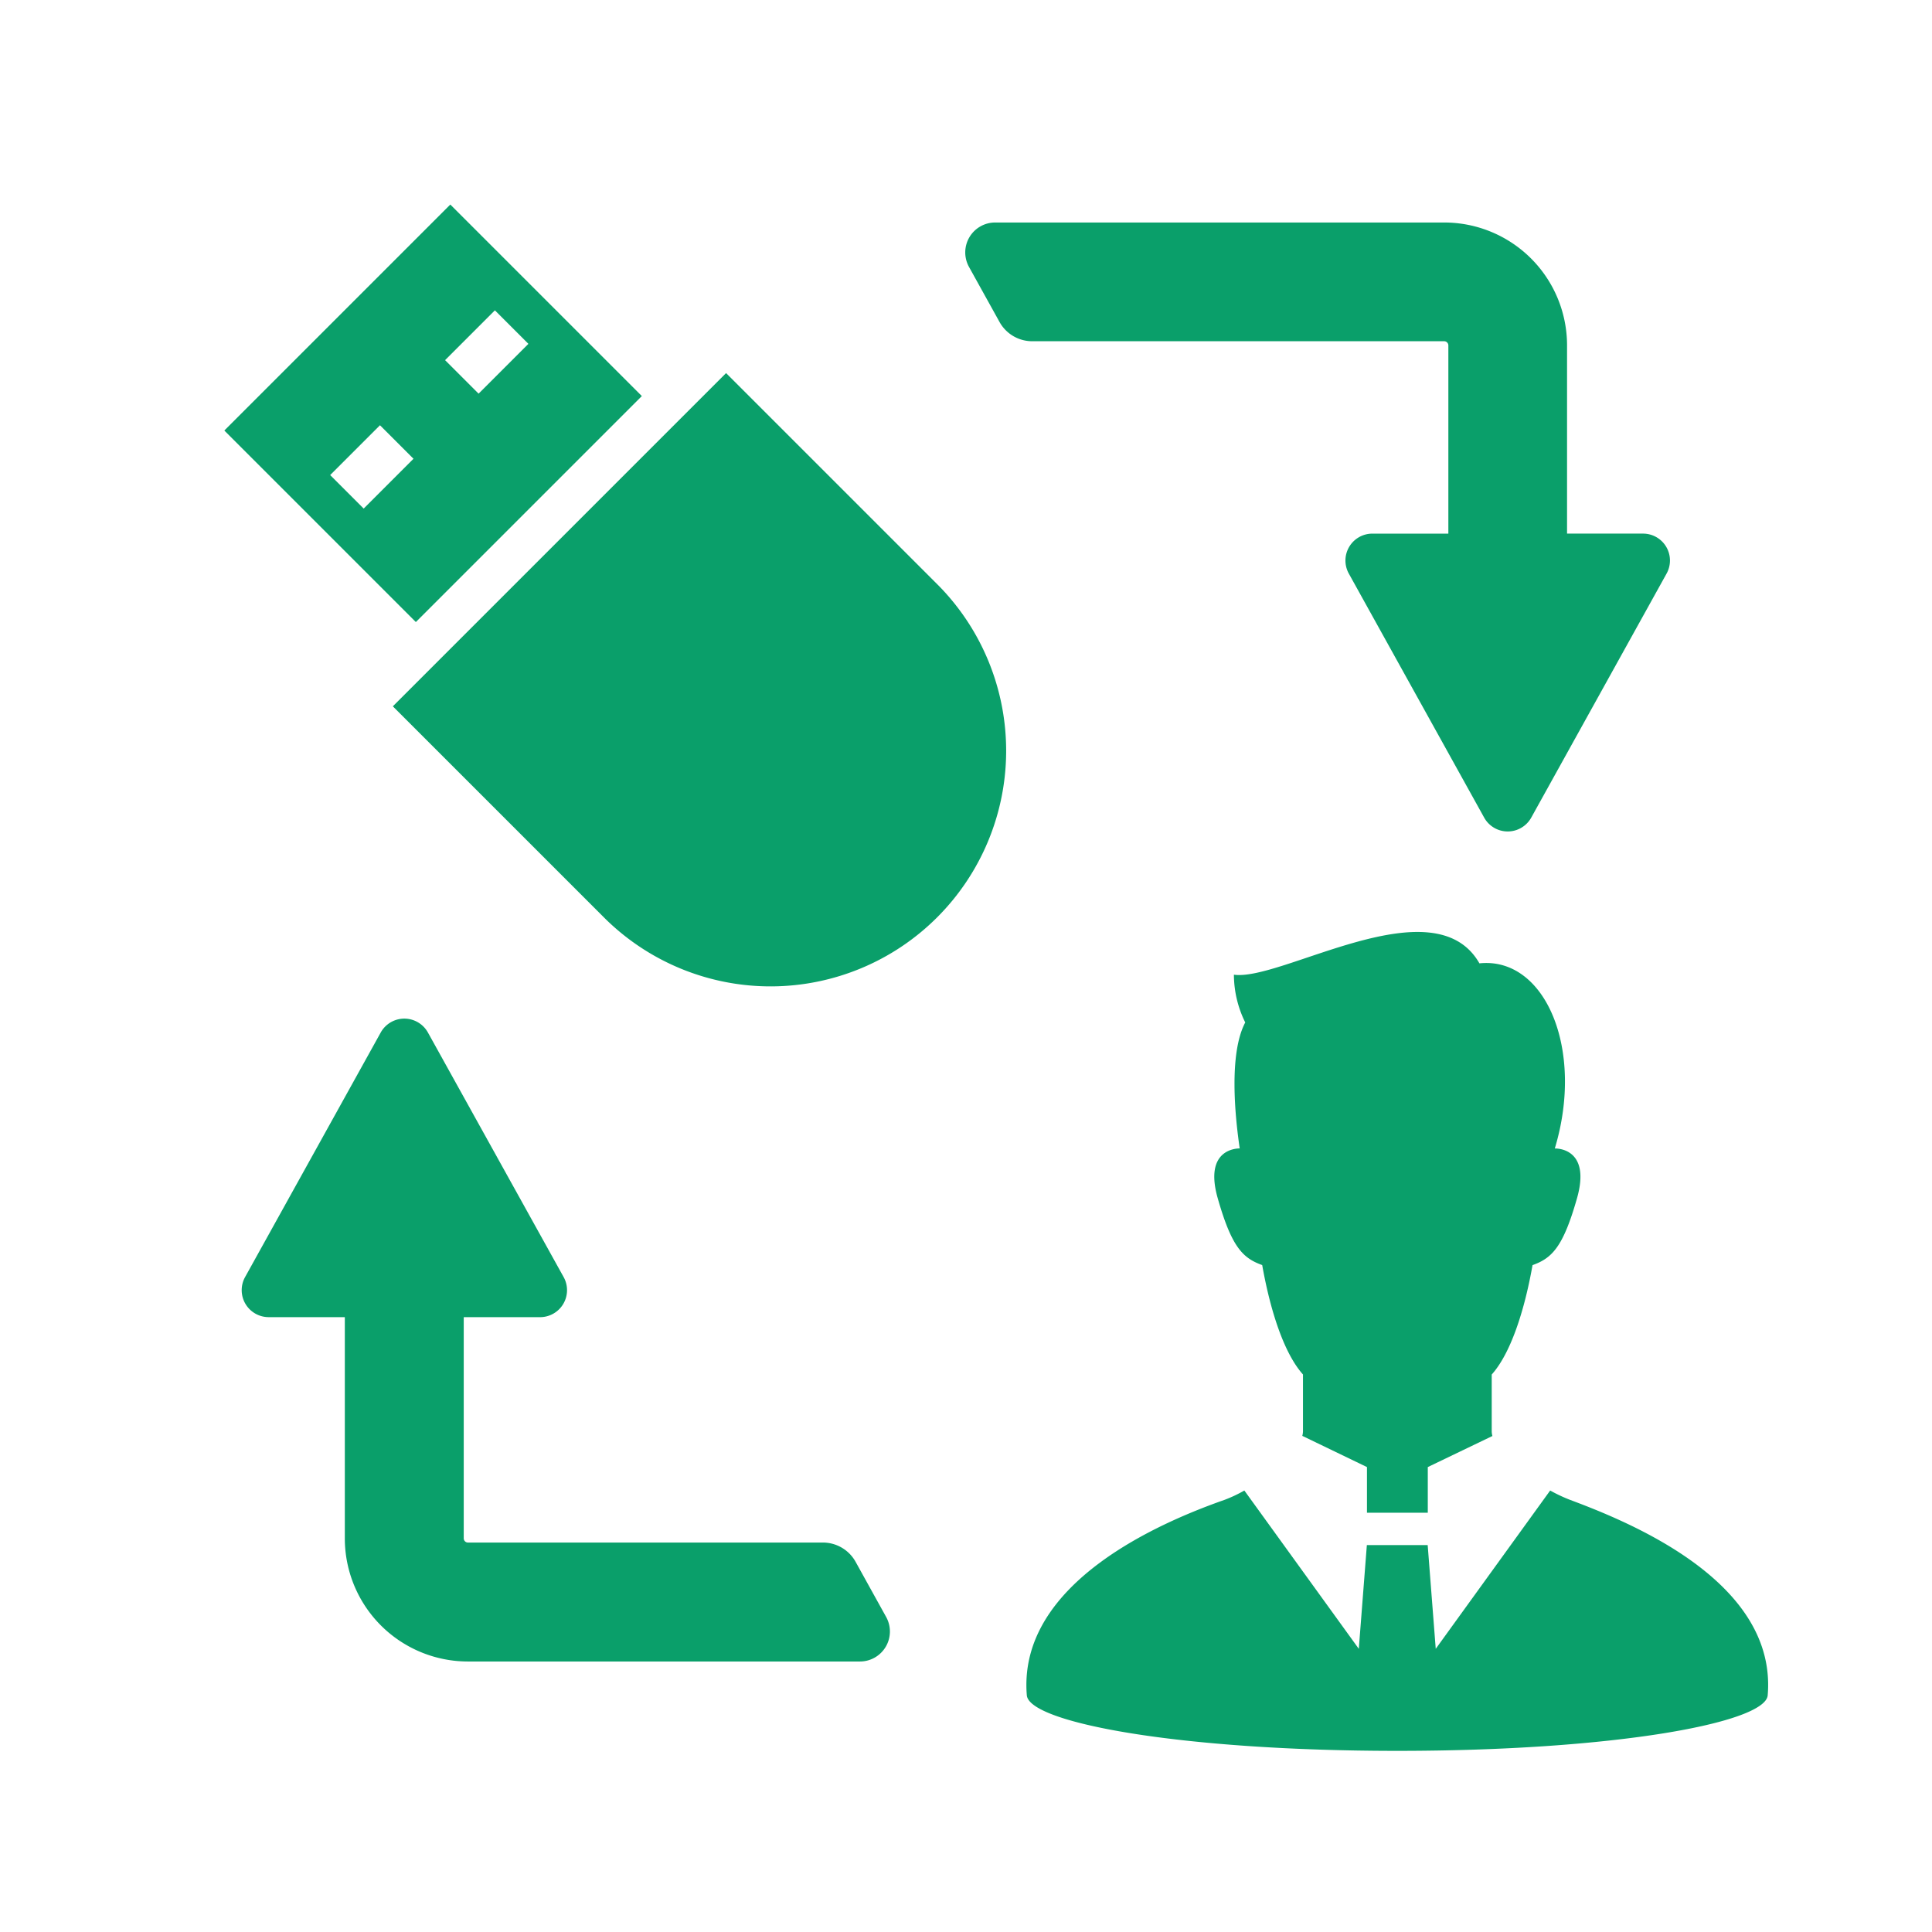 <svg xmlns="http://www.w3.org/2000/svg" xmlns:xlink="http://www.w3.org/1999/xlink" width="96" height="96" viewBox="0 0 96 96">
  <rect x="0" y="0" width="96" height="96" fill="#333333" stroke="none"/>
  <defs>
    <clipPath id="clip-icon_lending_green_96">
      <rect width="96" height="96"/>
    </clipPath>
  </defs>
  <g id="icon_lending_green_96" clip-path="url(#clip-icon_lending_green_96)">
    <rect width="96" height="96" fill="#fff"/>
    <g id="グループ_13138" data-name="グループ 13138" opacity="0.96">
      <rect id="長方形_4890" data-name="長方形 4890" width="96" height="96" fill="#bdbdbd" opacity="0"/>
      <g id="グループ_13098" data-name="グループ 13098" transform="translate(8 7.999)">
        <rect id="長方形_4889" data-name="長方形 4889" width="80" height="80" transform="translate(0 -0.999)" fill="#f5f5f5" opacity="0"/>
        <g id="グループ_13097" data-name="グループ 13097" transform="translate(0.002 0)">
          <g id="リツイートアイコン" transform="translate(4.307 41.003)">
            <path id="パス_4460" data-name="パス 4460" d="M30.508,106.372a1.861,1.861,0,0,0-1.628-.959H11.246a.209.209,0,0,1-.21-.209l0-10.99h3.784A1.341,1.341,0,0,0,16,92.222L9.256,80.07a1.341,1.341,0,0,0-2.345,0L.171,92.222a1.341,1.341,0,0,0,1.173,1.991H5.127l0,10.99a6.12,6.12,0,0,0,6.122,6.121H30.725a1.49,1.49,0,0,0,1.3-2.213Z" transform="translate(-0.302 -77.767)" fill="#009b64"/>
          </g>
          <g id="リツイートアイコン-2" data-name="リツイートアイコン" transform="translate(72.644 34.482) rotate(180)">
            <path id="パス_4460-2" data-name="パス 4460" d="M33.313,106.249a1.857,1.857,0,0,0-1.624-.957H11.22a.208.208,0,0,1-.209-.209V95.732h3.775a1.337,1.337,0,0,0,1.17-1.987L9.232,81.622a1.338,1.338,0,0,0-2.34,0L.168,93.746a1.337,1.337,0,0,0,1.17,1.987H5.113v9.352a6.106,6.106,0,0,0,6.107,6.107H33.53a1.487,1.487,0,0,0,1.3-2.207Z" transform="translate(-2.333 -79.767)" fill="#009b64"/>
          </g>
          <path id="パス_4336" data-name="パス 4336" d="M17.677,145.218c-.232-1.578-.55-4.7.274-6.26a5.4,5.4,0,0,1-.563-2.373c2.37.337,9.938-4.519,12.2-.564,3.273-.34,5.232,4.279,3.745,9.2,0,0,1.835-.086,1.1,2.485-.687,2.413-1.24,2.966-2.206,3.31-.415,2.345-1.111,4.416-2.028,5.436v2.829a.918.918,0,0,0,.034.226l-3.211,1.544v2.269H24v-2.269L20.786,159.5a.889.889,0,0,0,.034-.222v-2.829c-.917-1.019-1.61-3.09-2.026-5.436-.968-.344-1.519-.9-2.207-3.31C15.881,145.236,17.541,145.218,17.677,145.218Zm7.834,29.934c-10.844,0-18.3-1.405-18.413-2.761-.468-5.649,6.847-8.665,9.827-9.712a6.757,6.757,0,0,0,.982-.463l5.687,7.866.4-5.154h3.023l.4,5.154,5.686-7.866a7.938,7.938,0,0,0,.984.463c2.958,1.105,10.3,4.058,9.825,9.712C43.806,173.748,36.353,175.152,25.511,175.152Z" transform="translate(35.922 -96.152)" fill="#009b64"/>
        </g>
        <g id="USBメモリのアイコン" transform="translate(-80.225 96.766) rotate(-45)">
          <path id="パス_4469" data-name="パス 4469" d="M175.68,0H159.8V13.458h15.88ZM161.954,7.638V5.283h3.5V7.638h-3.5Zm8.075,0V5.283h3.5V7.638h-3.5Z" transform="translate(-41.894)" fill="#009b64"/>
          <path id="パス_4470" data-name="パス 4470" d="M114.137,189.147v14.938a11.709,11.709,0,0,0,23.417,0V189.147Z" transform="translate(0 -173.536)" fill="#009b64"/>
        </g>
      </g>
    </g>
  </g>
</svg>
